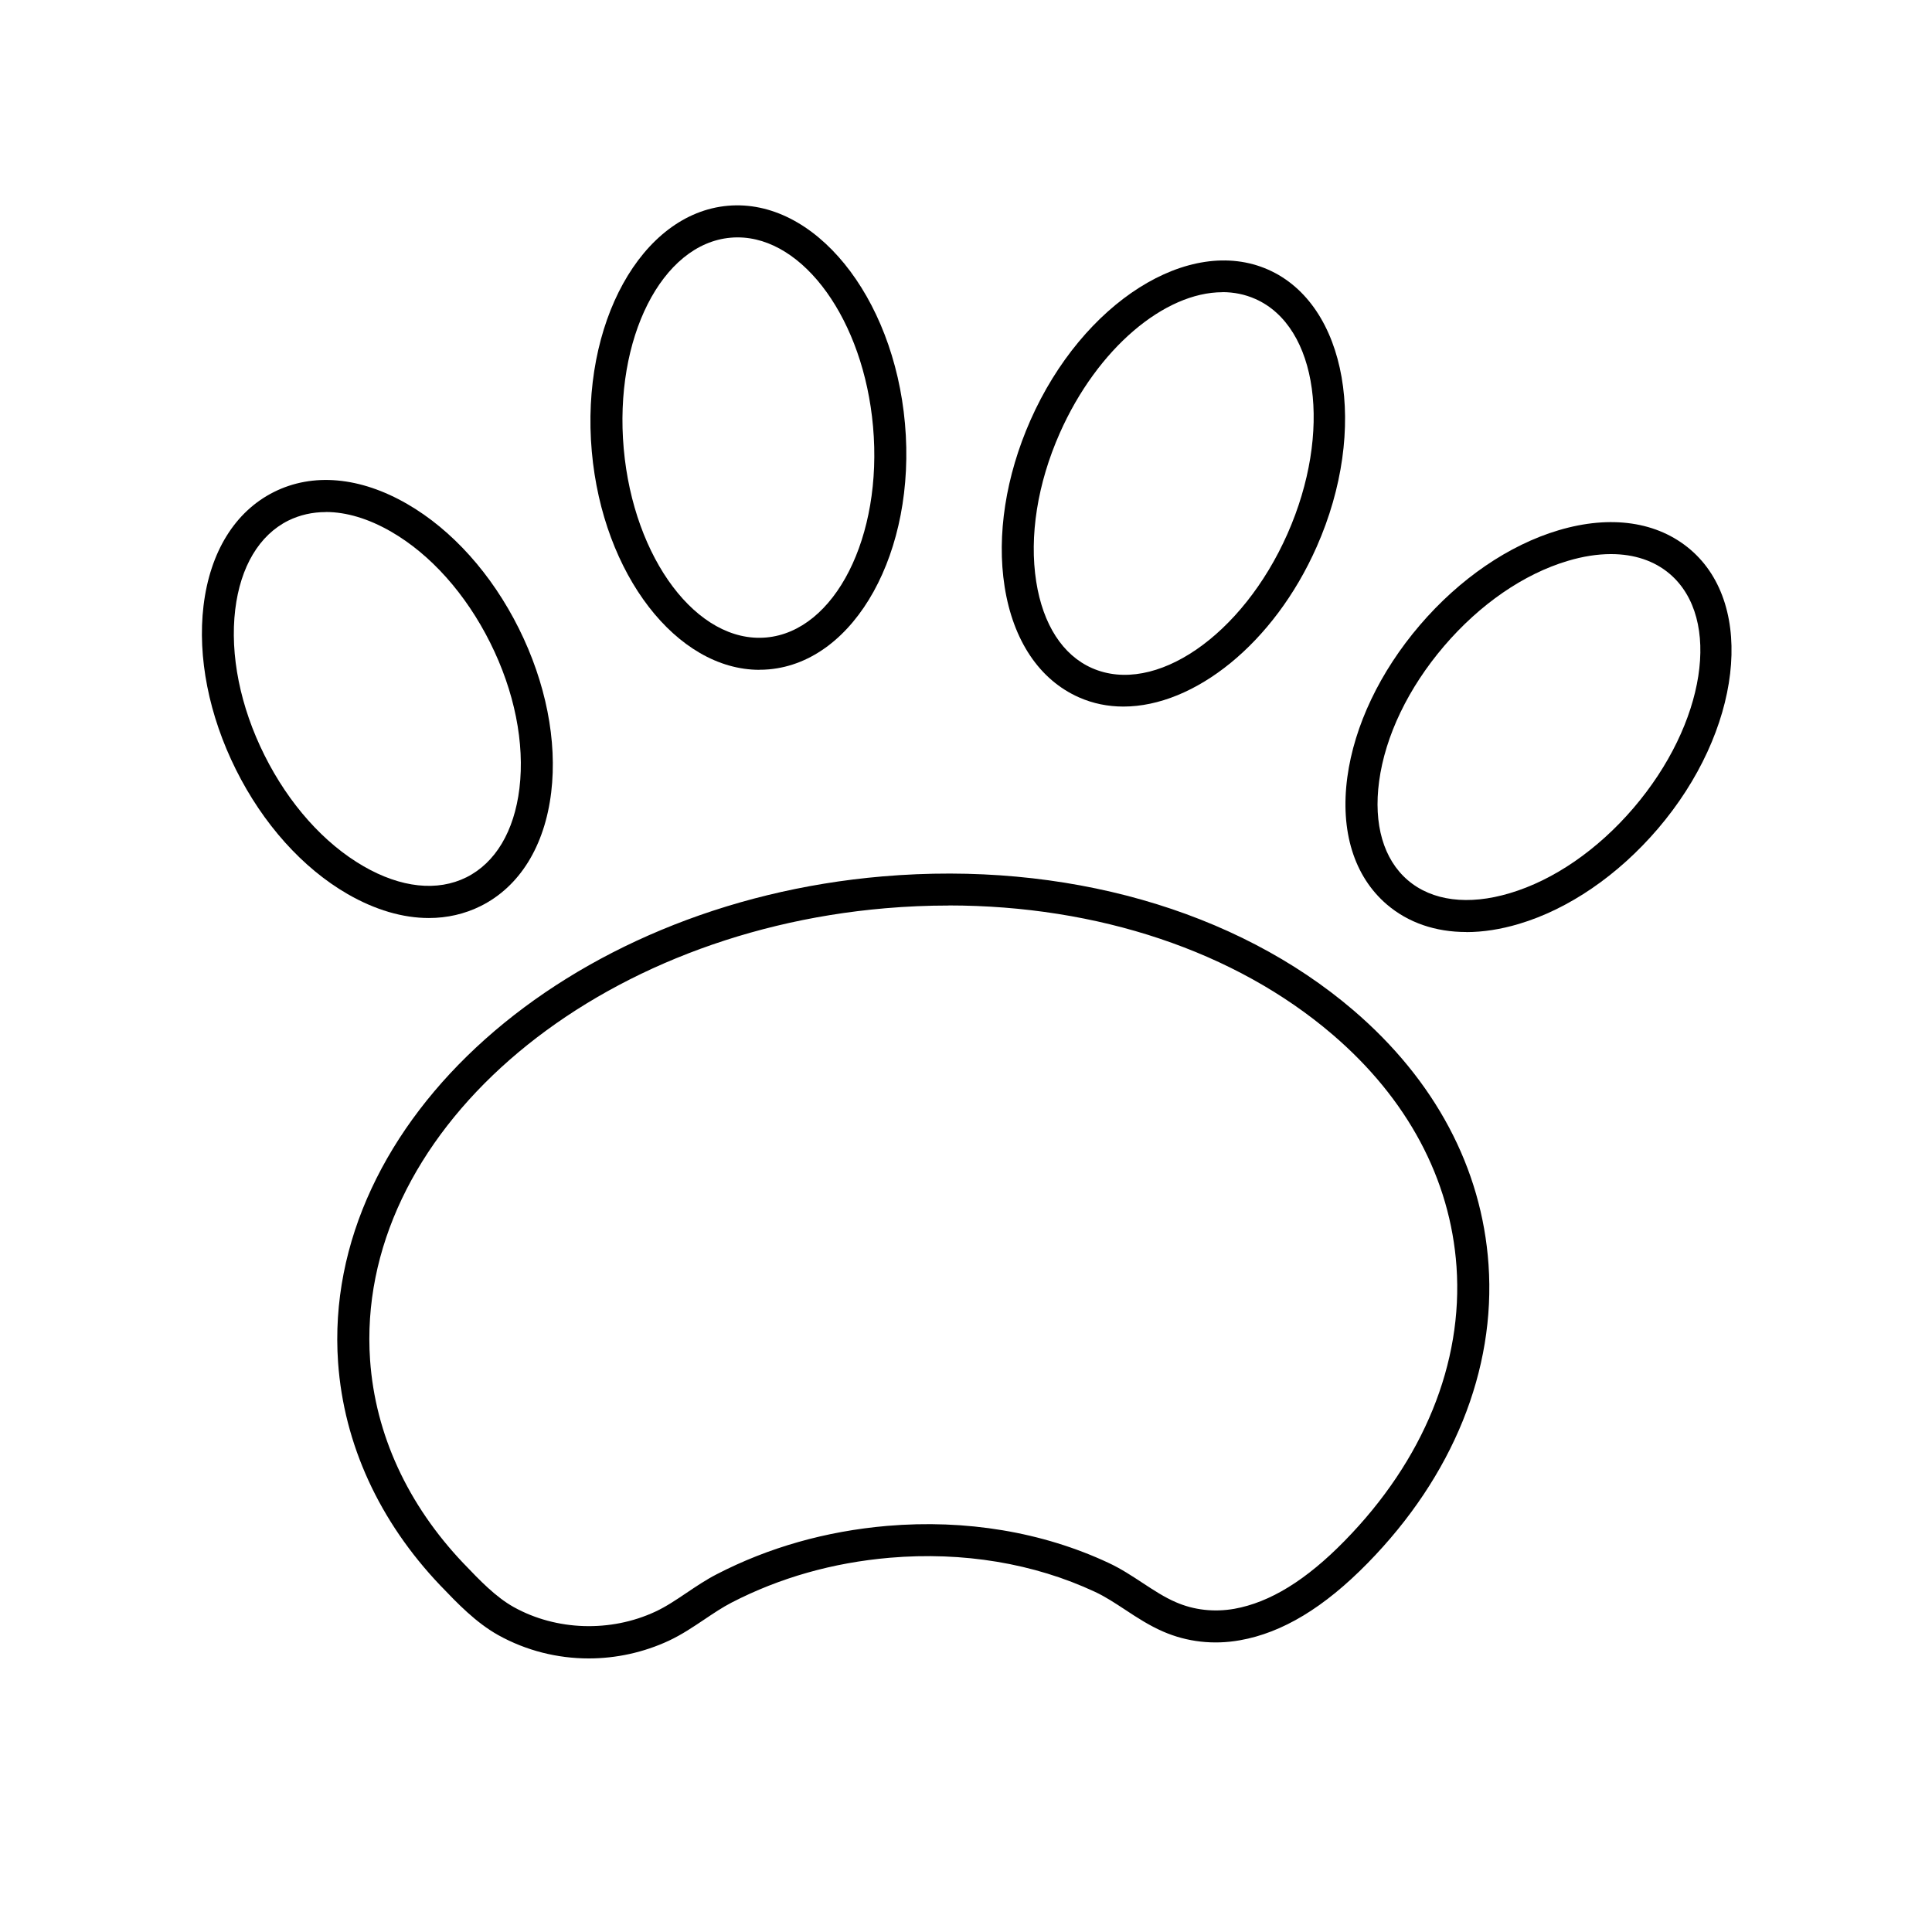 <?xml version="1.0" encoding="UTF-8"?>
<svg id="Layer_1" data-name="Layer 1" xmlns="http://www.w3.org/2000/svg" viewBox="0 0 241.39 241.39">
  <defs>
    <style>
      .cls-1 {
        fill: #000;
        stroke-width: 0px;
      }
    </style>
  </defs>
  <path class="cls-1" d="M73.57,207.21c-3.92,0-7.82-.97-11.31-2.91-2.81-1.57-5.13-4-7.18-6.14l-.07-.07c-7.64-8.03-12.05-17.67-12.77-27.87-2.1-30.09,28.41-57.33,68.03-60.72,22.7-1.94,44.14,4.16,58.82,16.72,10.21,8.74,16.05,19.73,16.89,31.77h0c.92,13.19-4.45,26.45-15.11,37.32-5.42,5.53-10.63,8.69-15.95,9.63-3.3.59-6.61.21-9.58-1.08-1.73-.75-3.27-1.75-4.75-2.73-1.28-.84-2.49-1.64-3.78-2.24-7.62-3.56-16.48-5.04-25.63-4.26-7.12.61-13.77,2.5-19.79,5.61-1.14.59-2.22,1.32-3.37,2.09-1.39.93-2.82,1.9-4.44,2.66-3.18,1.48-6.61,2.22-10.02,2.22ZM118.53,113.14c-2.61,0-5.25.11-7.91.34-37.45,3.2-66.33,28.53-64.38,56.46.65,9.26,4.68,18.04,11.67,25.39l.07.07c1.94,2.03,3.94,4.13,6.22,5.4,5.31,2.95,12.09,3.17,17.69.56,1.33-.62,2.58-1.46,3.9-2.35,1.19-.8,2.42-1.63,3.76-2.32,6.48-3.35,13.64-5.38,21.28-6.04,9.85-.84,19.42.76,27.67,4.62,1.55.72,2.94,1.64,4.28,2.52,1.4.92,2.73,1.79,4.15,2.4,2.25.98,4.77,1.26,7.29.82,4.46-.8,8.98-3.58,13.79-8.5,9.85-10.05,14.81-22.21,13.97-34.25-.77-10.95-6.13-20.99-15.5-29.01-12.16-10.41-29.33-16.12-47.96-16.12Z"/>
  <path class="cls-1" d="M53.58,114.7c-3.25,0-6.71-1.01-10.16-3-5.61-3.24-10.56-8.76-13.94-15.54-3.38-6.78-4.82-14.05-4.05-20.48.81-6.73,3.94-11.78,8.8-14.21,4.86-2.43,10.77-1.9,16.65,1.5,5.61,3.24,10.56,8.76,13.94,15.54,3.38,6.78,4.82,14.05,4.05,20.48-.81,6.73-3.94,11.78-8.8,14.21-2.01,1-4.2,1.5-6.48,1.5ZM40.71,63.98c-1.68,0-3.26.36-4.7,1.07-3.62,1.81-5.97,5.75-6.62,11.11-.68,5.66.62,12.13,3.66,18.21,3.04,6.08,7.43,11.01,12.37,13.86,4.67,2.7,9.23,3.19,12.86,1.38h0c3.62-1.81,5.97-5.75,6.62-11.11.68-5.66-.62-12.13-3.66-18.21-3.04-6.08-7.43-11.01-12.37-13.86-2.82-1.63-5.6-2.46-8.16-2.46Z"/>
  <path class="cls-1" d="M94.89,83.69c-10.32,0-19.58-11.89-20.95-27.28-1.42-15.97,6.2-29.74,16.99-30.7,10.8-.96,20.72,11.25,22.14,27.22,1.42,15.97-6.2,29.74-16.99,30.7h0c-.4.04-.79.05-1.19.05ZM95.91,81.65h0,0ZM92.16,29.66c-.29,0-.58.01-.88.04-8.59.76-14.58,12.59-13.35,26.36,1.23,13.77,9.2,24.35,17.8,23.59,8.59-.76,14.58-12.59,13.35-26.36-1.18-13.3-8.67-23.63-16.92-23.63Z"/>
  <path class="cls-1" d="M140.36,88.28c-1.92,0-3.79-.37-5.55-1.15-4.93-2.18-8.23-7.09-9.29-13.83-1.01-6.42.14-13.81,3.23-20.8,6.52-14.73,19.84-23.17,29.7-18.81,9.86,4.36,12.58,19.9,6.06,34.63-5.35,12.1-15.3,19.96-24.15,19.96ZM152.74,36.51c-7.22,0-15.63,7-20.33,17.61-2.79,6.3-3.83,12.89-2.94,18.56.84,5.35,3.31,9.18,6.96,10.79,7.85,3.47,18.8-4.05,24.43-16.77,5.63-12.72,3.82-25.89-4.02-29.35-1.29-.57-2.67-.85-4.1-.85Z"/>
  <path class="cls-1" d="M183.21,116.45c-3.85,0-7.26-1.16-9.93-3.44-4.1-3.51-5.85-9.16-4.94-15.91.87-6.43,4.08-13.17,9.05-18.98s11.13-10.02,17.35-11.87c6.53-1.94,12.38-1.08,16.48,2.43,8.2,7.02,6.36,22.67-4.1,34.89h0c-4.97,5.8-11.13,10.02-17.35,11.87-2.28.68-4.49,1.02-6.56,1.02ZM201.28,69.23c-1.68,0-3.5.28-5.4.85-5.49,1.63-10.98,5.41-15.45,10.64s-7.36,11.23-8.12,16.91c-.72,5.36.55,9.74,3.58,12.34,3.03,2.6,7.56,3.18,12.74,1.63,5.49-1.63,10.98-5.41,15.46-10.64h0c9.03-10.55,11.06-23.67,4.54-29.25-1.92-1.64-4.44-2.48-7.34-2.48ZM205.61,102.26h0,0Z"/>
</svg>